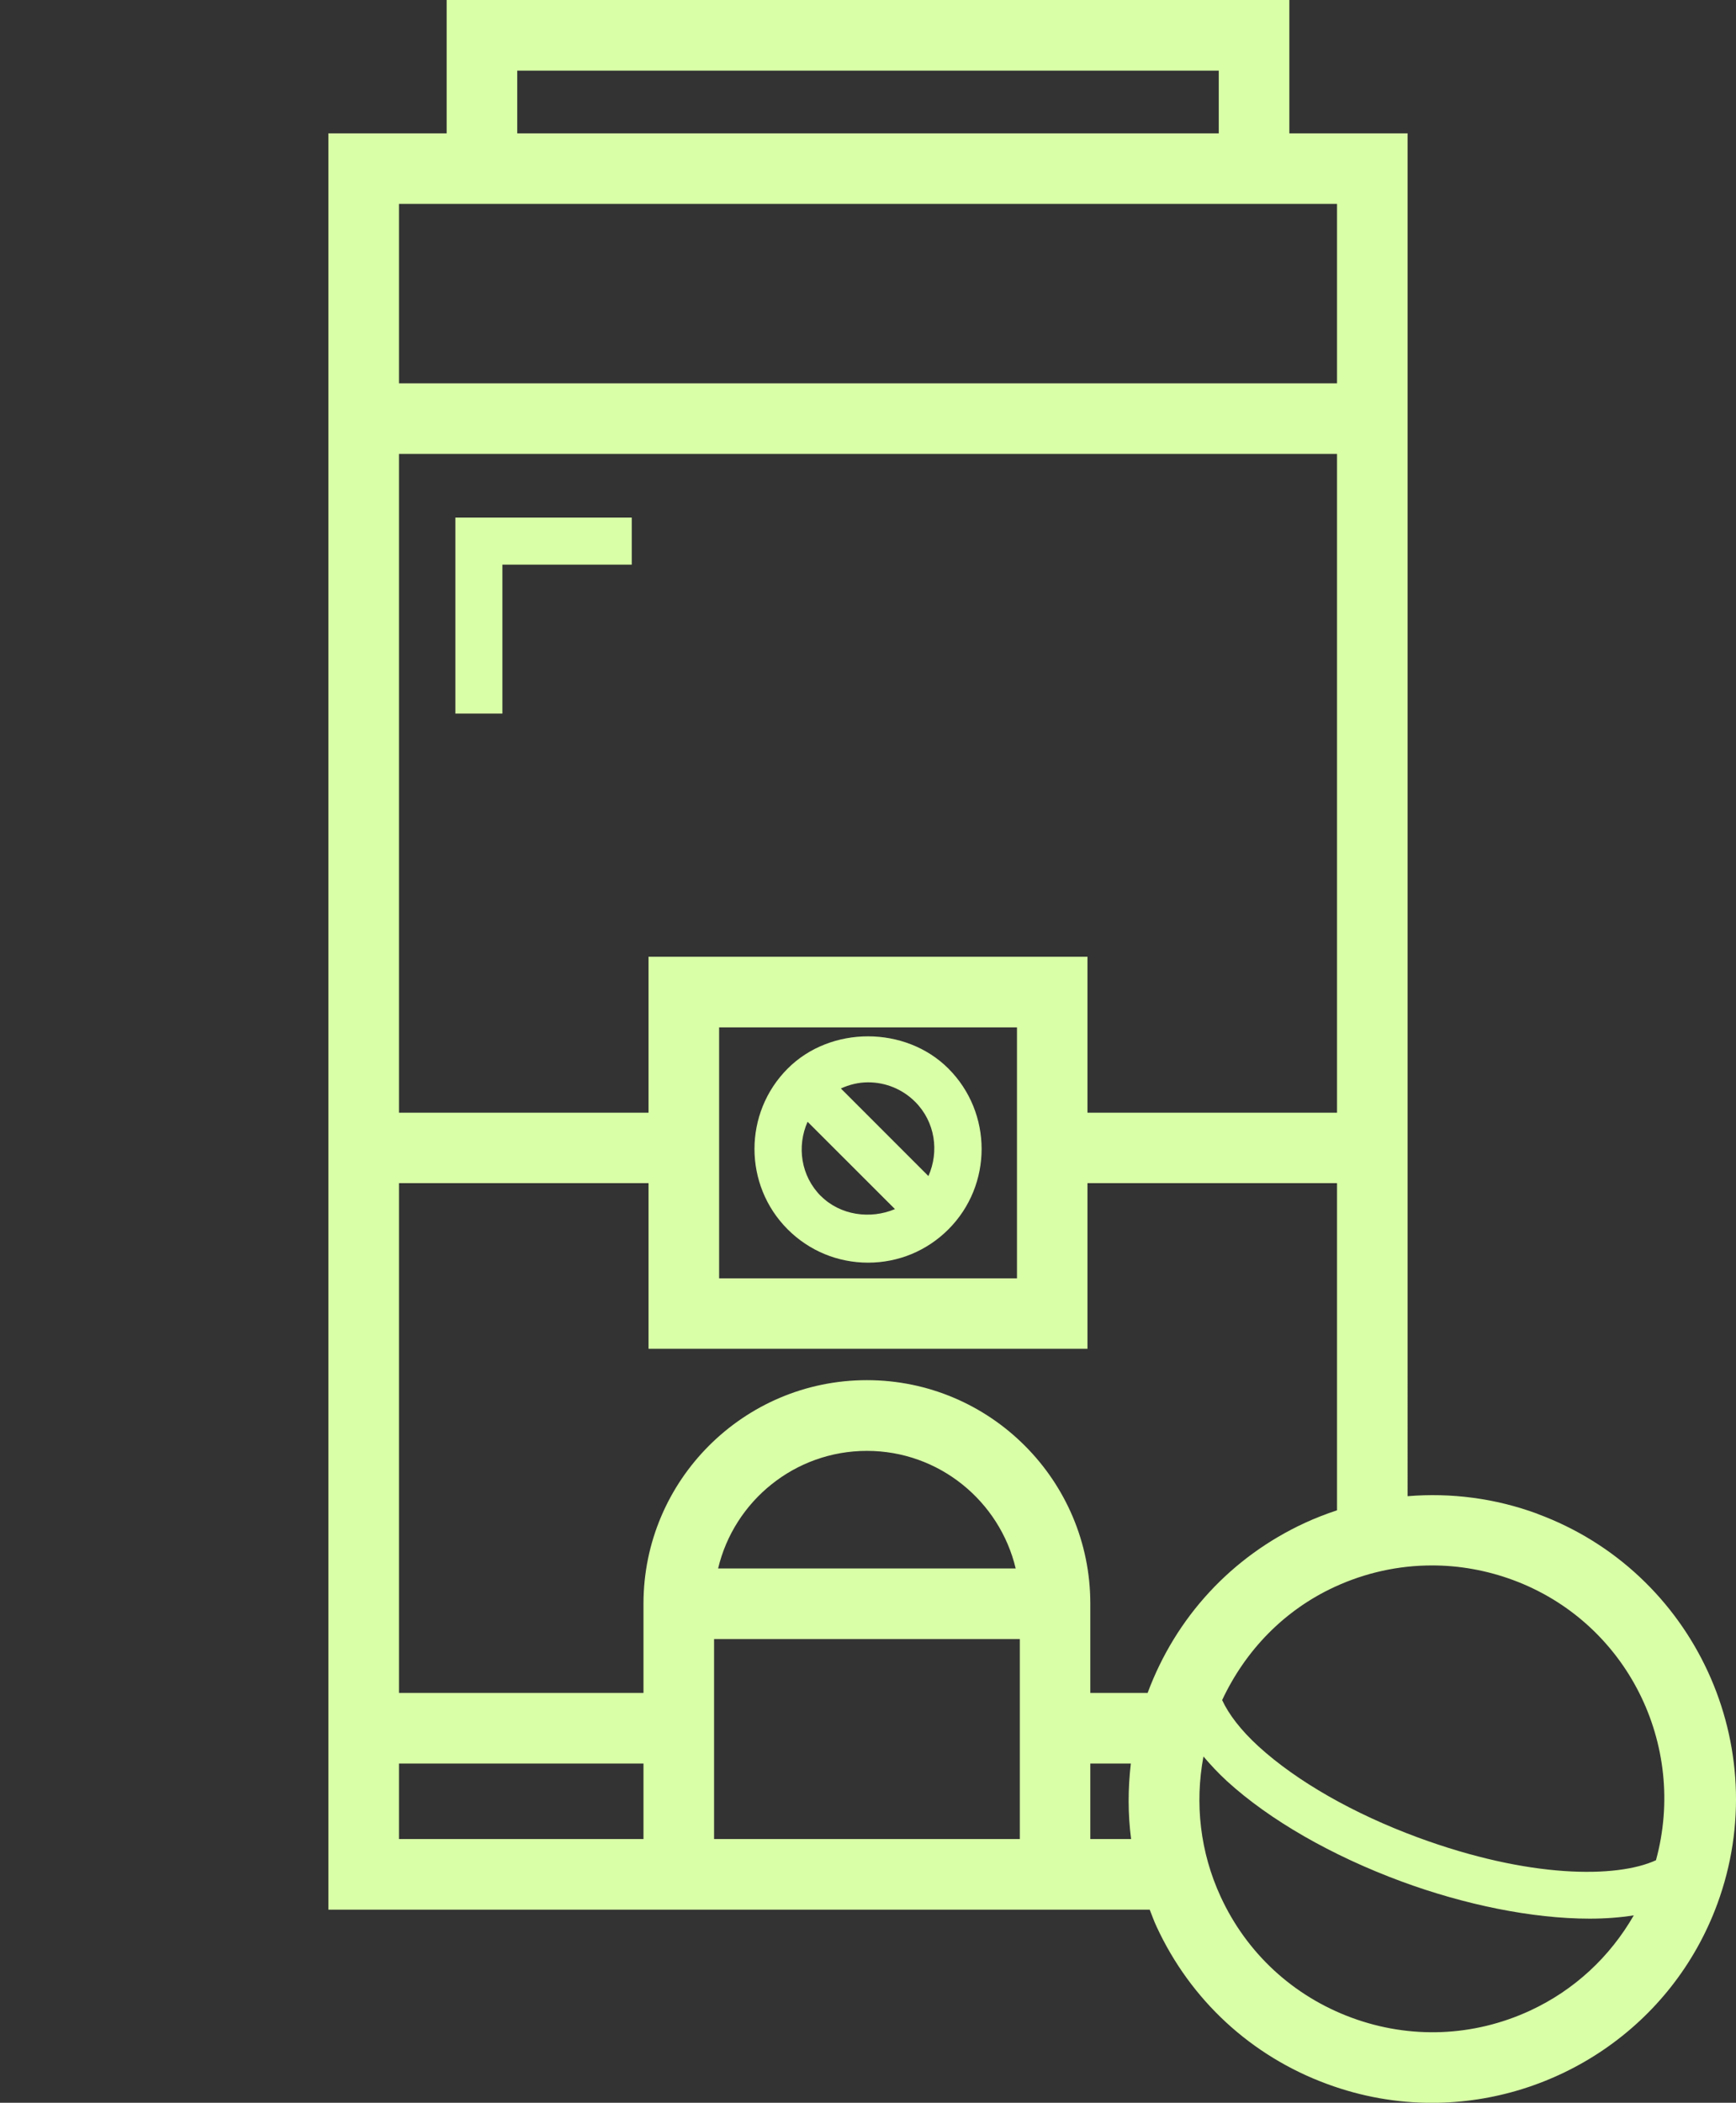 <?xml version="1.0" encoding="UTF-8"?>
<svg id="_レイヤー_2" data-name="レイヤー_2" xmlns="http://www.w3.org/2000/svg" width="189.36" height="229.25" viewBox="0 0 189.36 229.25">
  <rect x="0" y="0" width="189.36" height="229.25" fill="#333333" stroke="none"/>
  <defs>
    <style>
      .cls-1 {
        fill: none;
      }

      .cls-2 {
        fill: #d9ffa7;
      }
    </style>
  </defs>
  <g id="topメイン">
    <g>
      <g>
        <path class="cls-2" d="M94.68,137.66c3.32,0,6.43-1.29,8.77-3.63,4.83-4.83,4.83-12.7,0-17.53-4.68-4.68-12.85-4.69-17.53,0-4.83,4.83-4.83,12.7,0,17.53,2.34,2.34,5.46,3.63,8.77,3.63ZM89.54,130.4c-2.19-2.19-2.64-5.42-1.45-8.1l9.53,9.52c-2.67,1.13-5.97.69-8.08-1.43ZM99.82,120.12c2.19,2.19,2.64,5.42,1.45,8.1l-9.55-9.55c.93-.42,1.92-.67,2.97-.67,1.94,0,3.77.76,5.14,2.13Z"/>
        <polygon class="cls-2" points="54.8 77.8 54.8 61.56 68.91 61.56 68.91 56.43 49.67 56.43 49.67 77.8 54.8 77.8"/>
        <path class="cls-2" d="M167.68,165.03c-4.6-1.69-9.4-2.3-14.14-1.91V14.54h-12.9V0H48.72v14.54h-12.9v193.66h89.59c.24.6.45,1.21.73,1.81,3.71,8.04,10.33,14.15,18.63,17.2,3.77,1.39,7.62,2.05,11.42,2.05,13.49,0,26.2-8.3,31.13-21.68,6.31-17.14-2.5-36.23-19.64-42.54ZM156.21,170.67c2.97,0,5.94.53,8.8,1.58,12.47,4.6,19.07,17.98,15.62,30.56-4.28,1.97-13.83,1.99-25.96-2.48-7.03-2.59-13.21-6.12-17.38-9.92-1.95-1.78-3.27-3.52-3.98-5.06,2.54-5.42,6.76-9.79,12.25-12.33,3.4-1.57,7.01-2.35,10.65-2.35ZM142.34,166.03c-8,3.69-14.09,10.28-17.16,18.54h-6.25v-9.73c0-13.44-10.93-24.37-24.37-24.37s-24.37,10.93-24.37,24.37v9.73h-26.67v-55.58h27.22v18.06h47.88v-18.06h27.22v35.67c-1.18.39-2.35.84-3.5,1.37ZM77.89,178.7h33.35v21.8h-33.35v-21.8ZM78.33,171c1.74-7.34,8.36-12.82,16.23-12.82s14.48,5.48,16.23,12.82h-32.45ZM145.84,121.31h-27.22v-17h-47.88v17h-27.22V49.49h102.32v71.82ZM110.93,112.01v27.36h-32.49v-27.36h32.49ZM56.42,7.7h76.52v6.84H56.42v-6.84ZM145.84,22.23v19.56H43.52v-19.56h102.32ZM43.52,192.27h26.67v8.23h-26.67v-8.23ZM118.93,200.5v-8.23h4.42c-.32,2.74-.33,5.5.03,8.23h-4.45ZM166.89,219.21c-6.17,2.85-13.08,3.12-19.45.77-6.38-2.35-11.46-7.04-14.3-13.21-2.23-4.84-2.83-10.13-1.87-15.27.76.89,1.59,1.79,2.57,2.69,4.65,4.24,11.42,8.13,19.07,10.95,6.81,2.51,14.21,4.04,20.48,4.04,1.7,0,3.32-.12,4.82-.36-2.6,4.52-6.48,8.15-11.32,10.39Z"/>
      </g>
      <rect class="cls-1" y="14.54" width="35.82" height="193.66"/>
    </g>
  </g>
</svg>